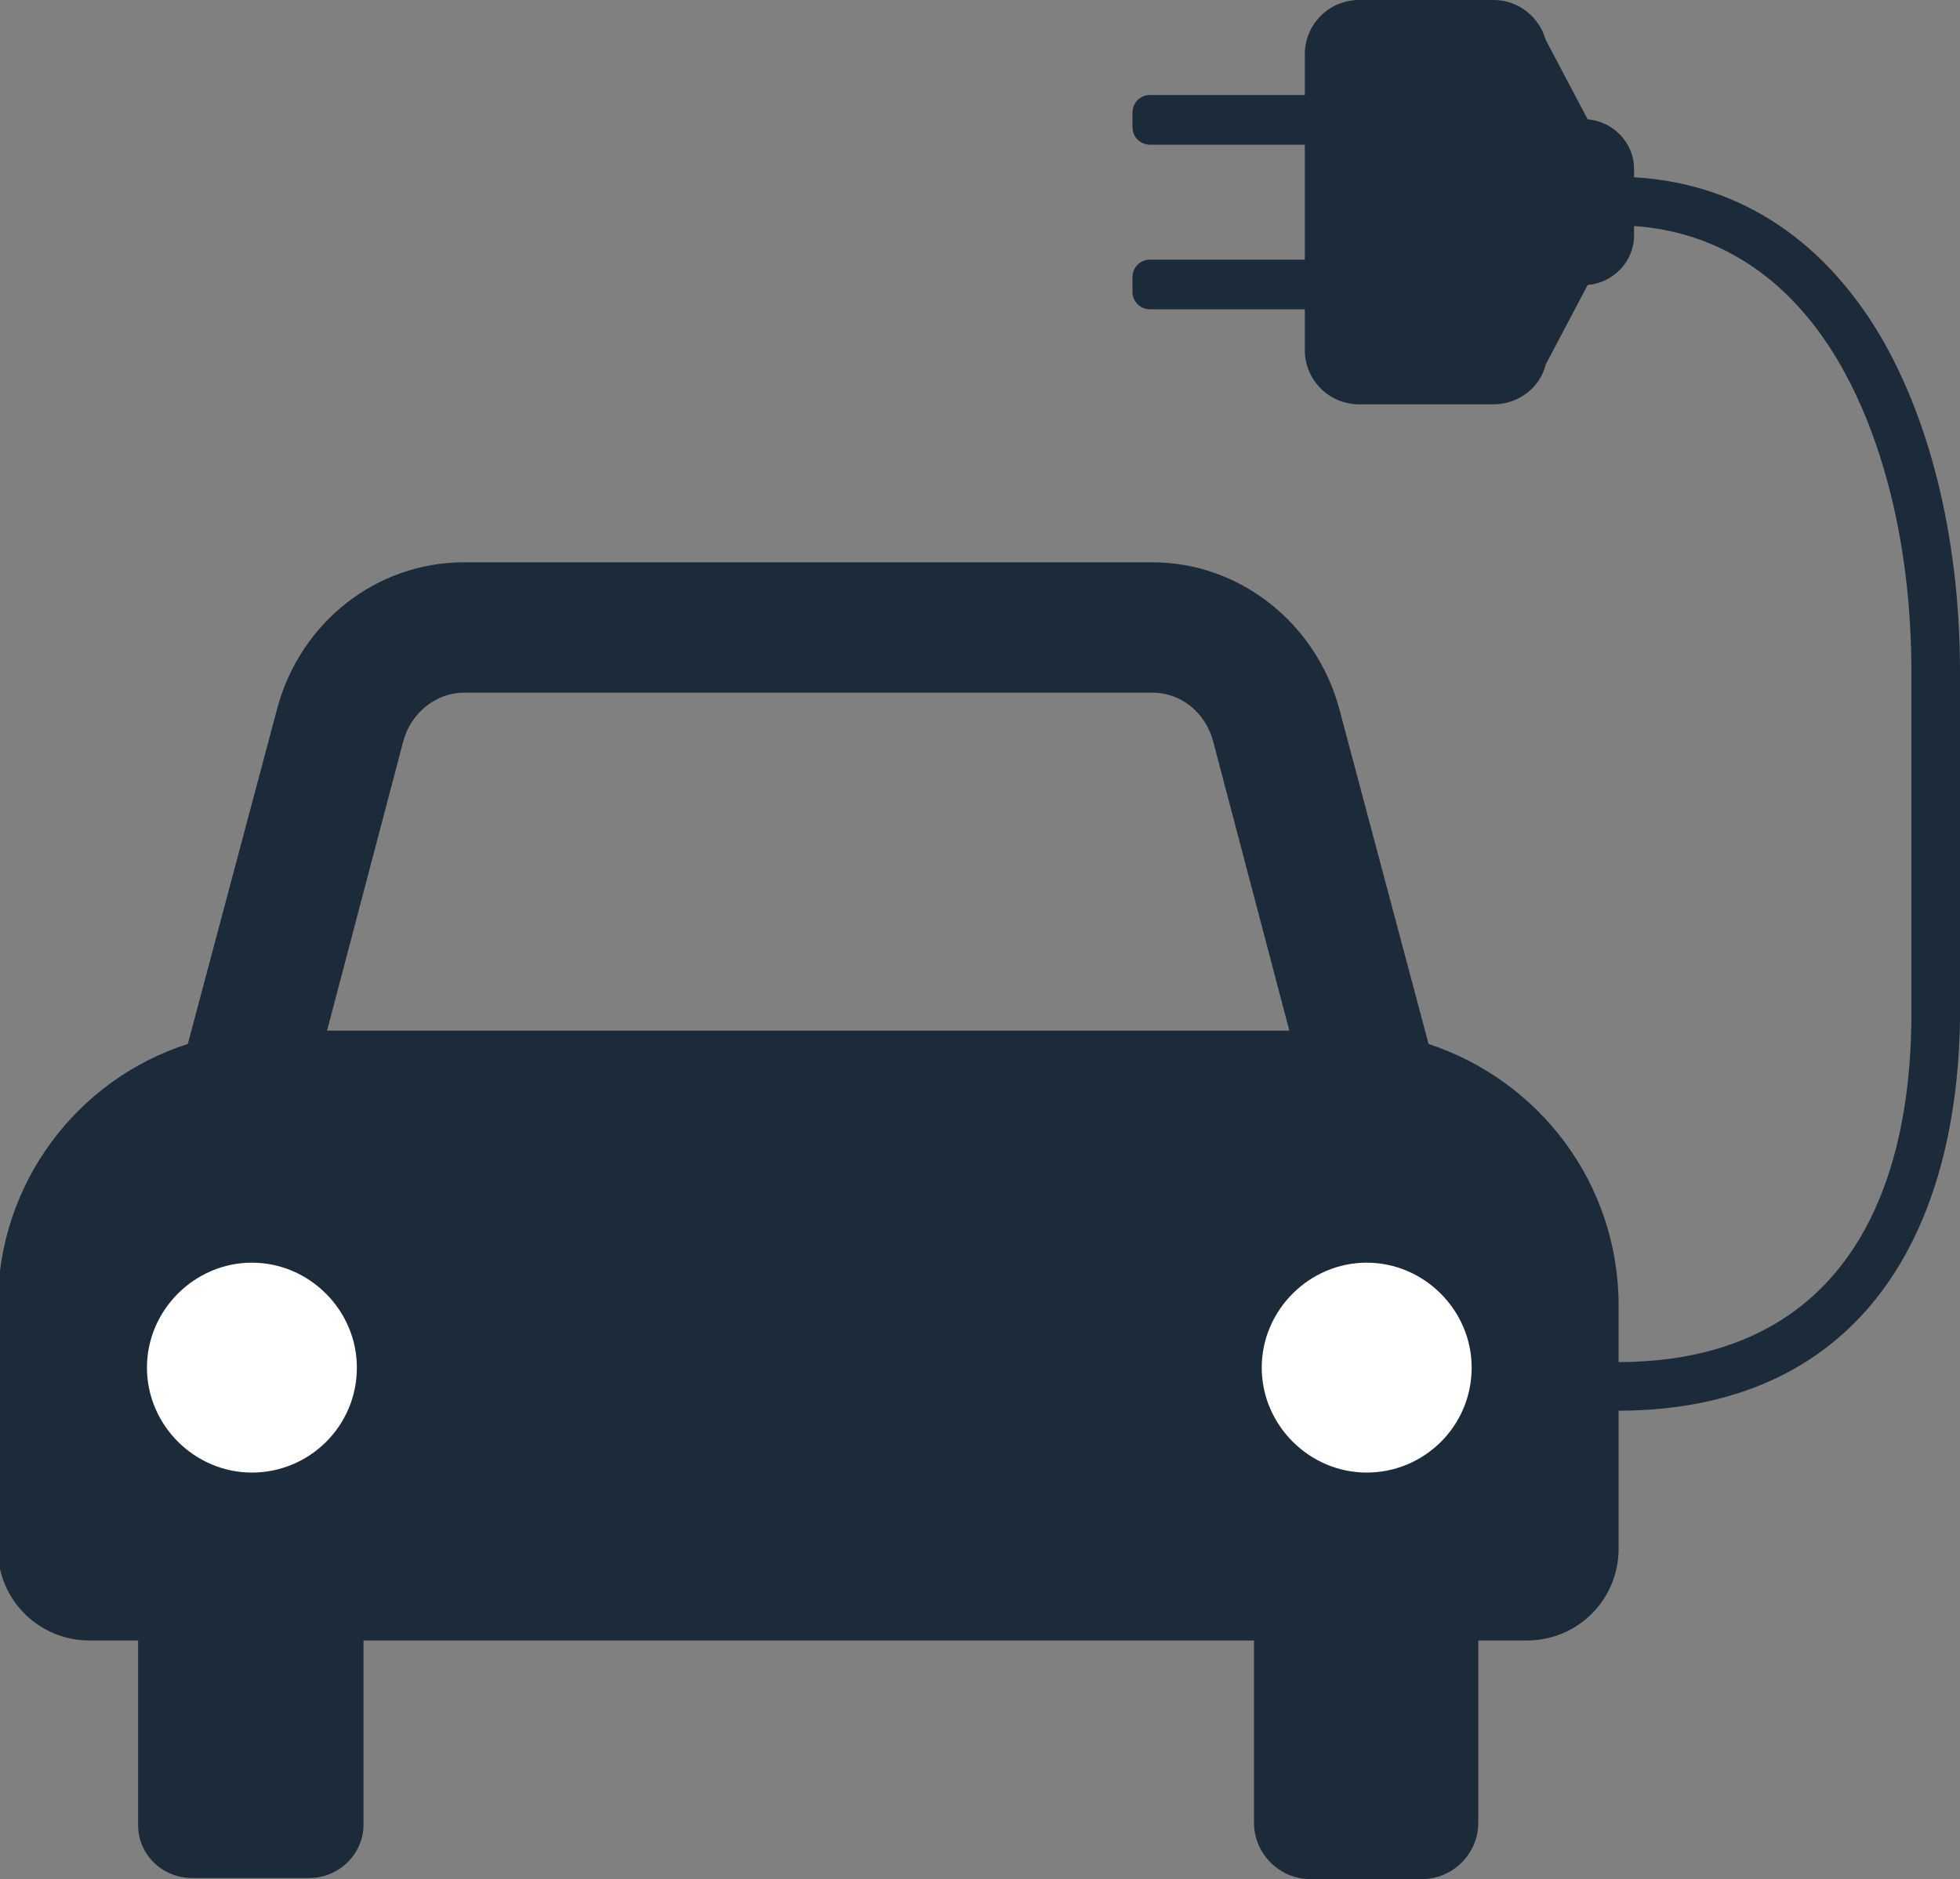 <svg xmlns="http://www.w3.org/2000/svg" id="Layer_2" data-name="Layer 2" viewBox="0 0 17.74 17.01"><rect x="0" y="0" width="17.74" height="17.01" fill="#808080" stroke="none"/><defs><style>      .cls-1 {        fill: #fff;      }      .cls-2 {        fill: #1c2b39;      }    </style></defs><g id="Layer_1-2" data-name="Layer 1"><g><path class="cls-2" d="M2.96,9.33l.69-2.62c.07-.26.3-.44.55-.44h6.23c.26,0,.48.18.55.44l.69,2.62H2.96ZM12.93,9.45l-.81-3.04c-.21-.77-.9-1.32-1.69-1.32h-6.23c-.79,0-1.48.54-1.69,1.32l-.81,3.04c-1,.32-1.72,1.26-1.72,2.37v2.2c0,.46.37.83.83.83h.44v1.67c0,.27.22.48.49.48h1.06c.27,0,.49-.22.49-.48v-1.67h8.06v1.65c0,.28.23.51.51.51h1.01c.28,0,.51-.23.51-.51v-1.65h.44c.46,0,.83-.37.83-.83v-2.2c0-1.11-.72-2.04-1.72-2.37"></path><path class="cls-1" d="M13.32,12.38c0,.53-.43.95-.95.95s-.95-.43-.95-.95.43-.95.95-.95.95.43.95.95"></path><path class="cls-1" d="M3.23,12.38c0,.53-.43.95-.95.95s-.95-.43-.95-.95.43-.95.95-.95.95.43.95.95"></path><path class="cls-2" d="M16.97,2.96c-.56-.89-1.37-1.36-2.35-1.36v.44c.82,0,1.5.4,1.97,1.15.45.72.71,1.75.71,2.89v3.09c0,1.78-.73,3.16-2.66,3.16v.44c2.15,0,3.07-1.54,3.1-3.54h0v-3.15c0-1.22-.28-2.33-.77-3.12"></path><path class="cls-2" d="M14.37,1.08l-.38-.72c-.06-.21-.25-.36-.47-.36h-1.22c-.27,0-.49.22-.49.49v.37h-1.4c-.09,0-.16.07-.16.16v.13c0,.09.07.16.16.16h1.4v1.04h-1.4c-.09,0-.16.07-.16.16v.13c0,.09.07.16.16.16h1.4v.37c0,.27.22.49.49.49h1.22c.22,0,.42-.15.47-.36l.38-.72c.23-.02.42-.21.42-.45v-.6c0-.24-.19-.43-.42-.45"></path></g></g></svg>
